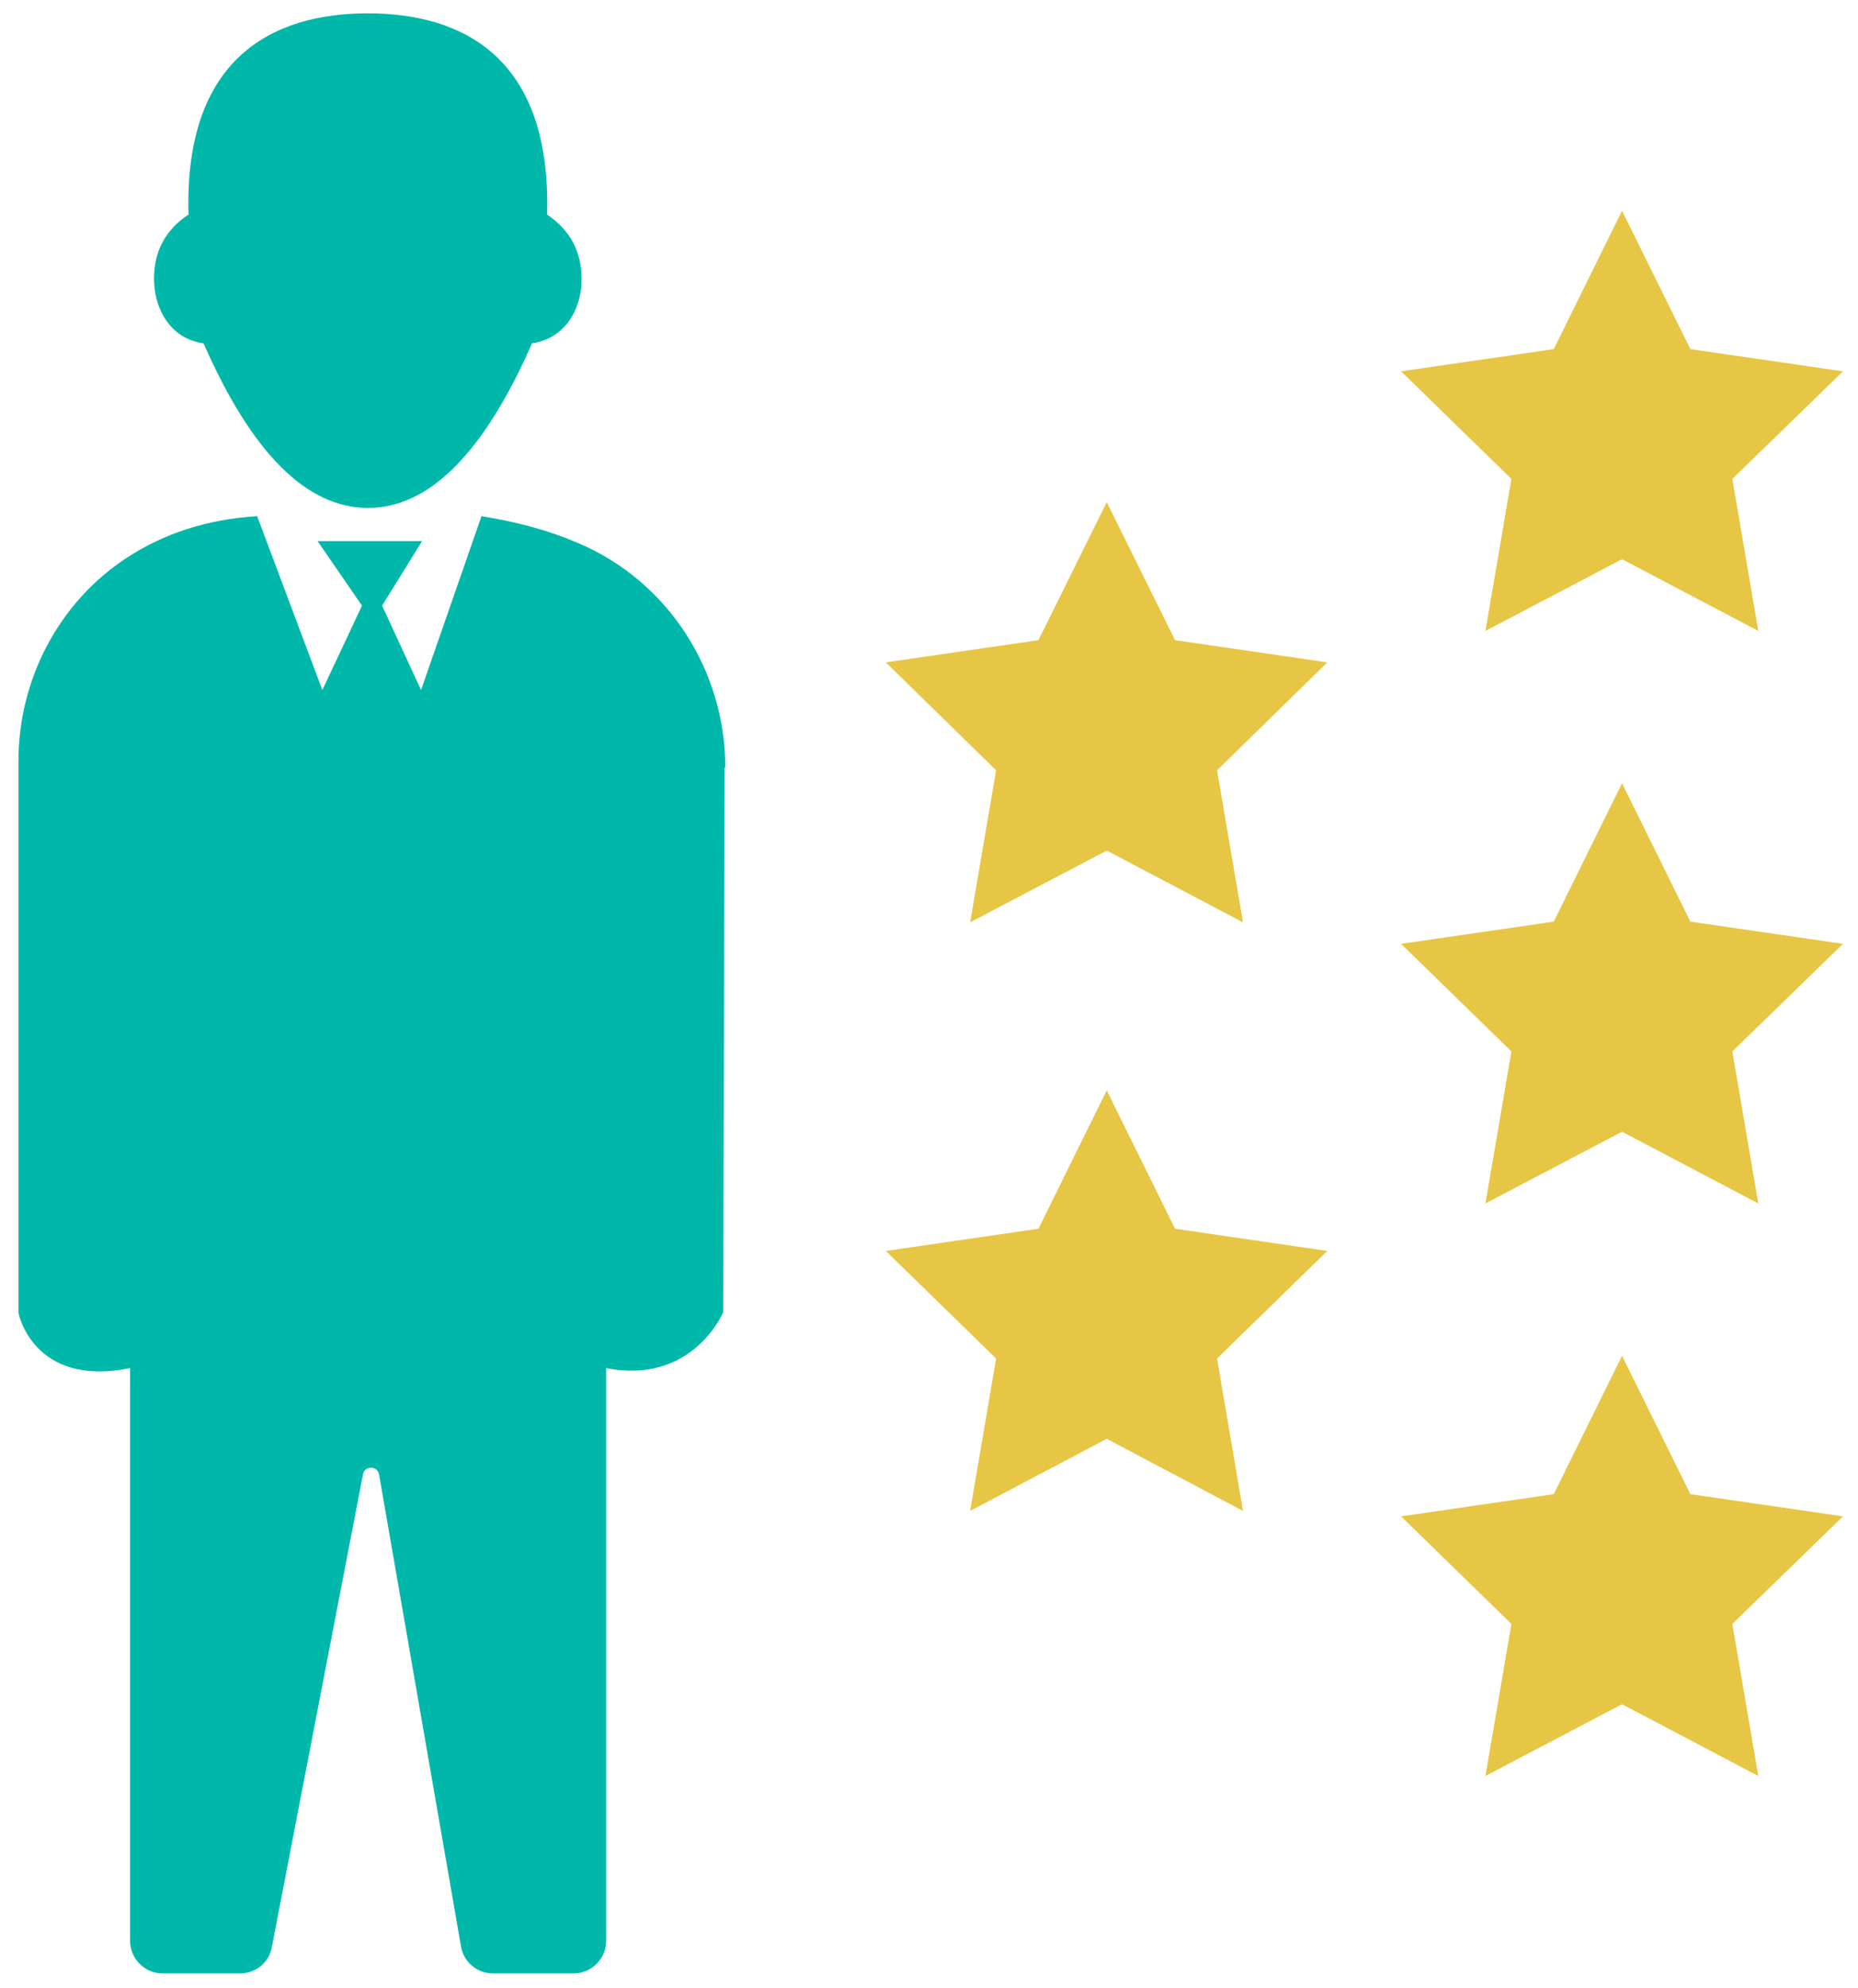 <?xml version="1.0" encoding="UTF-8"?>
<svg id="Layer_1" data-name="Layer 1" xmlns="http://www.w3.org/2000/svg" version="1.1" viewBox="0 0 544.1 581.9">
  <g>
    <path d="M212.4,224.7c0-28.4-16.7-54.4-42.8-65.6-8.5-3.7-18-6.3-28.6-8l-17.7,50.9-11.4-24.7,11.7-18.9h-30.6l13,18.9-11.6,24.7-19.1-50.9c-14.5.9-27.2,5-38.2,12.2-20,13.1-31.7,35.7-31.7,59.6v161.3c-.1,0,4.2,22.1,32.7,16.3v167.7c0,5.2,4.3,9.5,9.5,9.5h22.7c4.6,0,8.5-3.2,9.3-7.7l26.7-138.4c.5-2.6,4.2-2.6,4.7,0l24,138.2c.8,4.6,4.7,7.9,9.4,7.9h23.6c5.2,0,9.5-4.3,9.5-9.5v-167.7c25.4,5,34.3-16.4,34.3-16.4l.4-159.5Z" fill="#00b8a9" stroke-width="0"/>
    <path d="M59.6,100.5c14.1,32.1,30.1,48.1,48.1,48.2,18,0,34-16.1,48.1-48.2,9.7-1.4,14.6-10.1,14.5-18.9,0-8-3.4-14.3-10.1-18.8,1.3-45.6-24.3-58.9-52.5-58.9s-53.8,13.4-52.5,58.9c-6.8,4.5-10.1,10.8-10.1,18.8,0,8.8,4.8,17.6,14.5,18.9Z" fill="#00b8a9" stroke-width="0"/>
  </g>
  <g>
    <polygon points="324.1 147 344.1 187.4 388.7 193.9 356.4 225.5 364 270 324.1 249 284.1 270 291.7 225.5 259.4 193.9 304.1 187.4 324.1 147" fill="#e6c644" stroke-width="0"/>
    <polygon points="475 61.7 495 102.2 539.7 108.7 507.3 140.2 514.9 184.7 475 163.7 435 184.7 442.6 140.2 410.3 108.7 455 102.2 475 61.7" fill="#e6c644" stroke-width="0"/>
    <polygon points="475 229.3 495 269.8 539.7 276.3 507.3 307.8 514.9 352.3 475 331.3 435 352.3 442.6 307.8 410.3 276.3 455 269.8 475 229.3" fill="#e6c644" stroke-width="0"/>
    <polygon points="475 396.9 495 437.4 539.7 443.9 507.3 475.4 514.9 519.9 475 498.9 435 519.9 442.6 475.4 410.3 443.9 455 437.4 475 396.9" fill="#e6c644" stroke-width="0"/>
    <polygon points="324.1 319.2 344.1 359.7 388.7 366.2 356.4 397.7 364 442.3 324.1 421.2 284.1 442.3 291.7 397.7 259.4 366.2 304.1 359.7 324.1 319.2" fill="#e6c644" stroke-width="0"/>
  </g>
</svg>